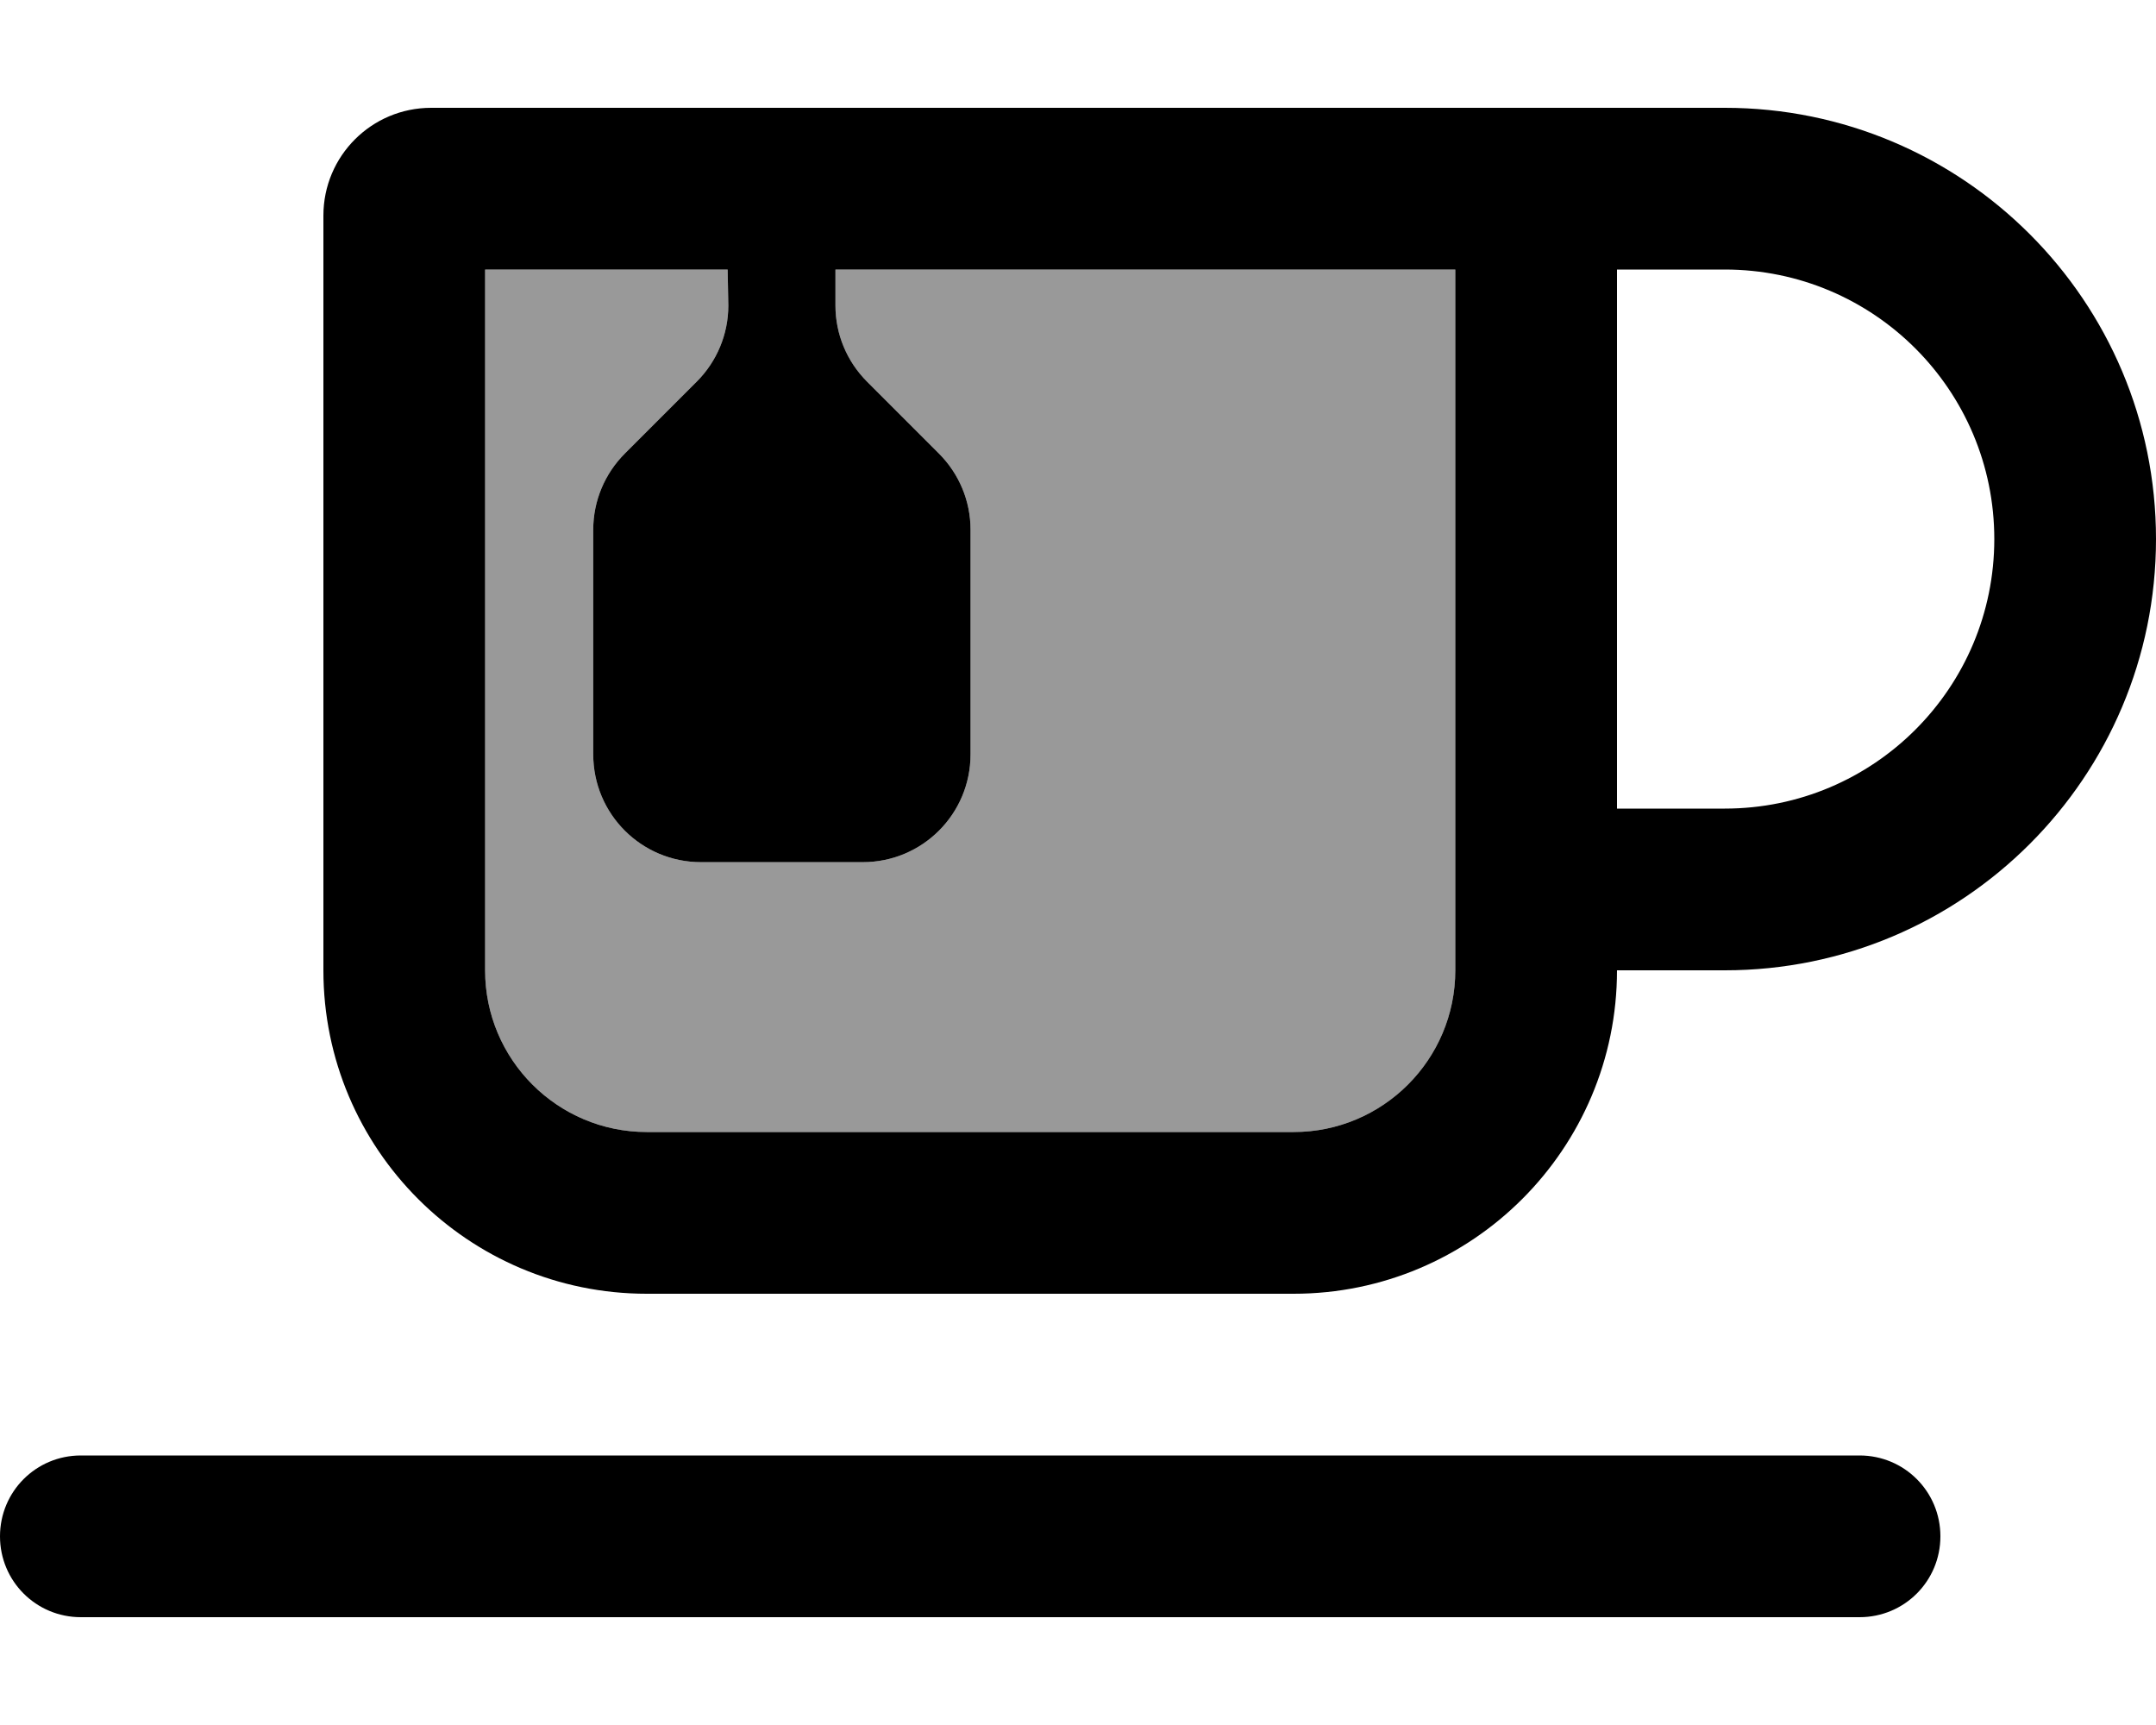 <svg xmlns="http://www.w3.org/2000/svg" viewBox="0 0 640 512"><!--! Font Awesome Pro 6.7.2 by @fontawesome - https://fontawesome.com License - https://fontawesome.com/license (Commercial License) Copyright 2024 Fonticons, Inc. --><defs><style>.fa-secondary{opacity:.4}</style></defs><path class="fa-secondary" d="M144 80l0 208c0 26.5 21.5 48 48 48l192 0c26.5 0 48-21.5 48-48l0-208L248 80l0 10.7c0 8.5 3.4 16.6 9.4 22.6l21.3 21.3c6 6 9.4 14.1 9.4 22.6l0 66.7c0 17.7-14.3 32-32 32l-48 0c-17.7 0-32-14.3-32-32l0-66.7c0-8.5 3.4-16.6 9.4-22.6l21.3-21.3c6-6 9.4-14.1 9.4-22.6L216 80l-72 0z"/><path class="fa-primary" d="M144 288c0 26.5 21.5 48 48 48l192 0c26.5 0 48-21.5 48-48l0-208L248 80l0 10.7c0 8.5 3.4 16.6 9.4 22.6l21.3 21.3c6 6 9.4 14.1 9.4 22.6l0 66.7c0 17.7-14.3 32-32 32l-48 0c-17.7 0-32-14.3-32-32l0-66.7c0-8.5 3.4-16.6 9.4-22.6l21.3-21.3c6-6 9.4-14.1 9.4-22.6L216 80l-72 0 0 208zM96 64c0-17.7 14.3-32 32-32l320 0 64 0c70.7 0 128 57.3 128 128s-57.3 128-128 128l-32 0c0 53-43 96-96 96l-192 0c-53 0-96-43-96-96L96 64zM480 240l32 0c44.2 0 80-35.8 80-80s-35.8-80-80-80l-32 0 0 160zM24 432l528 0c13.3 0 24 10.7 24 24s-10.7 24-24 24L24 480c-13.3 0-24-10.7-24-24s10.7-24 24-24z"/></svg>